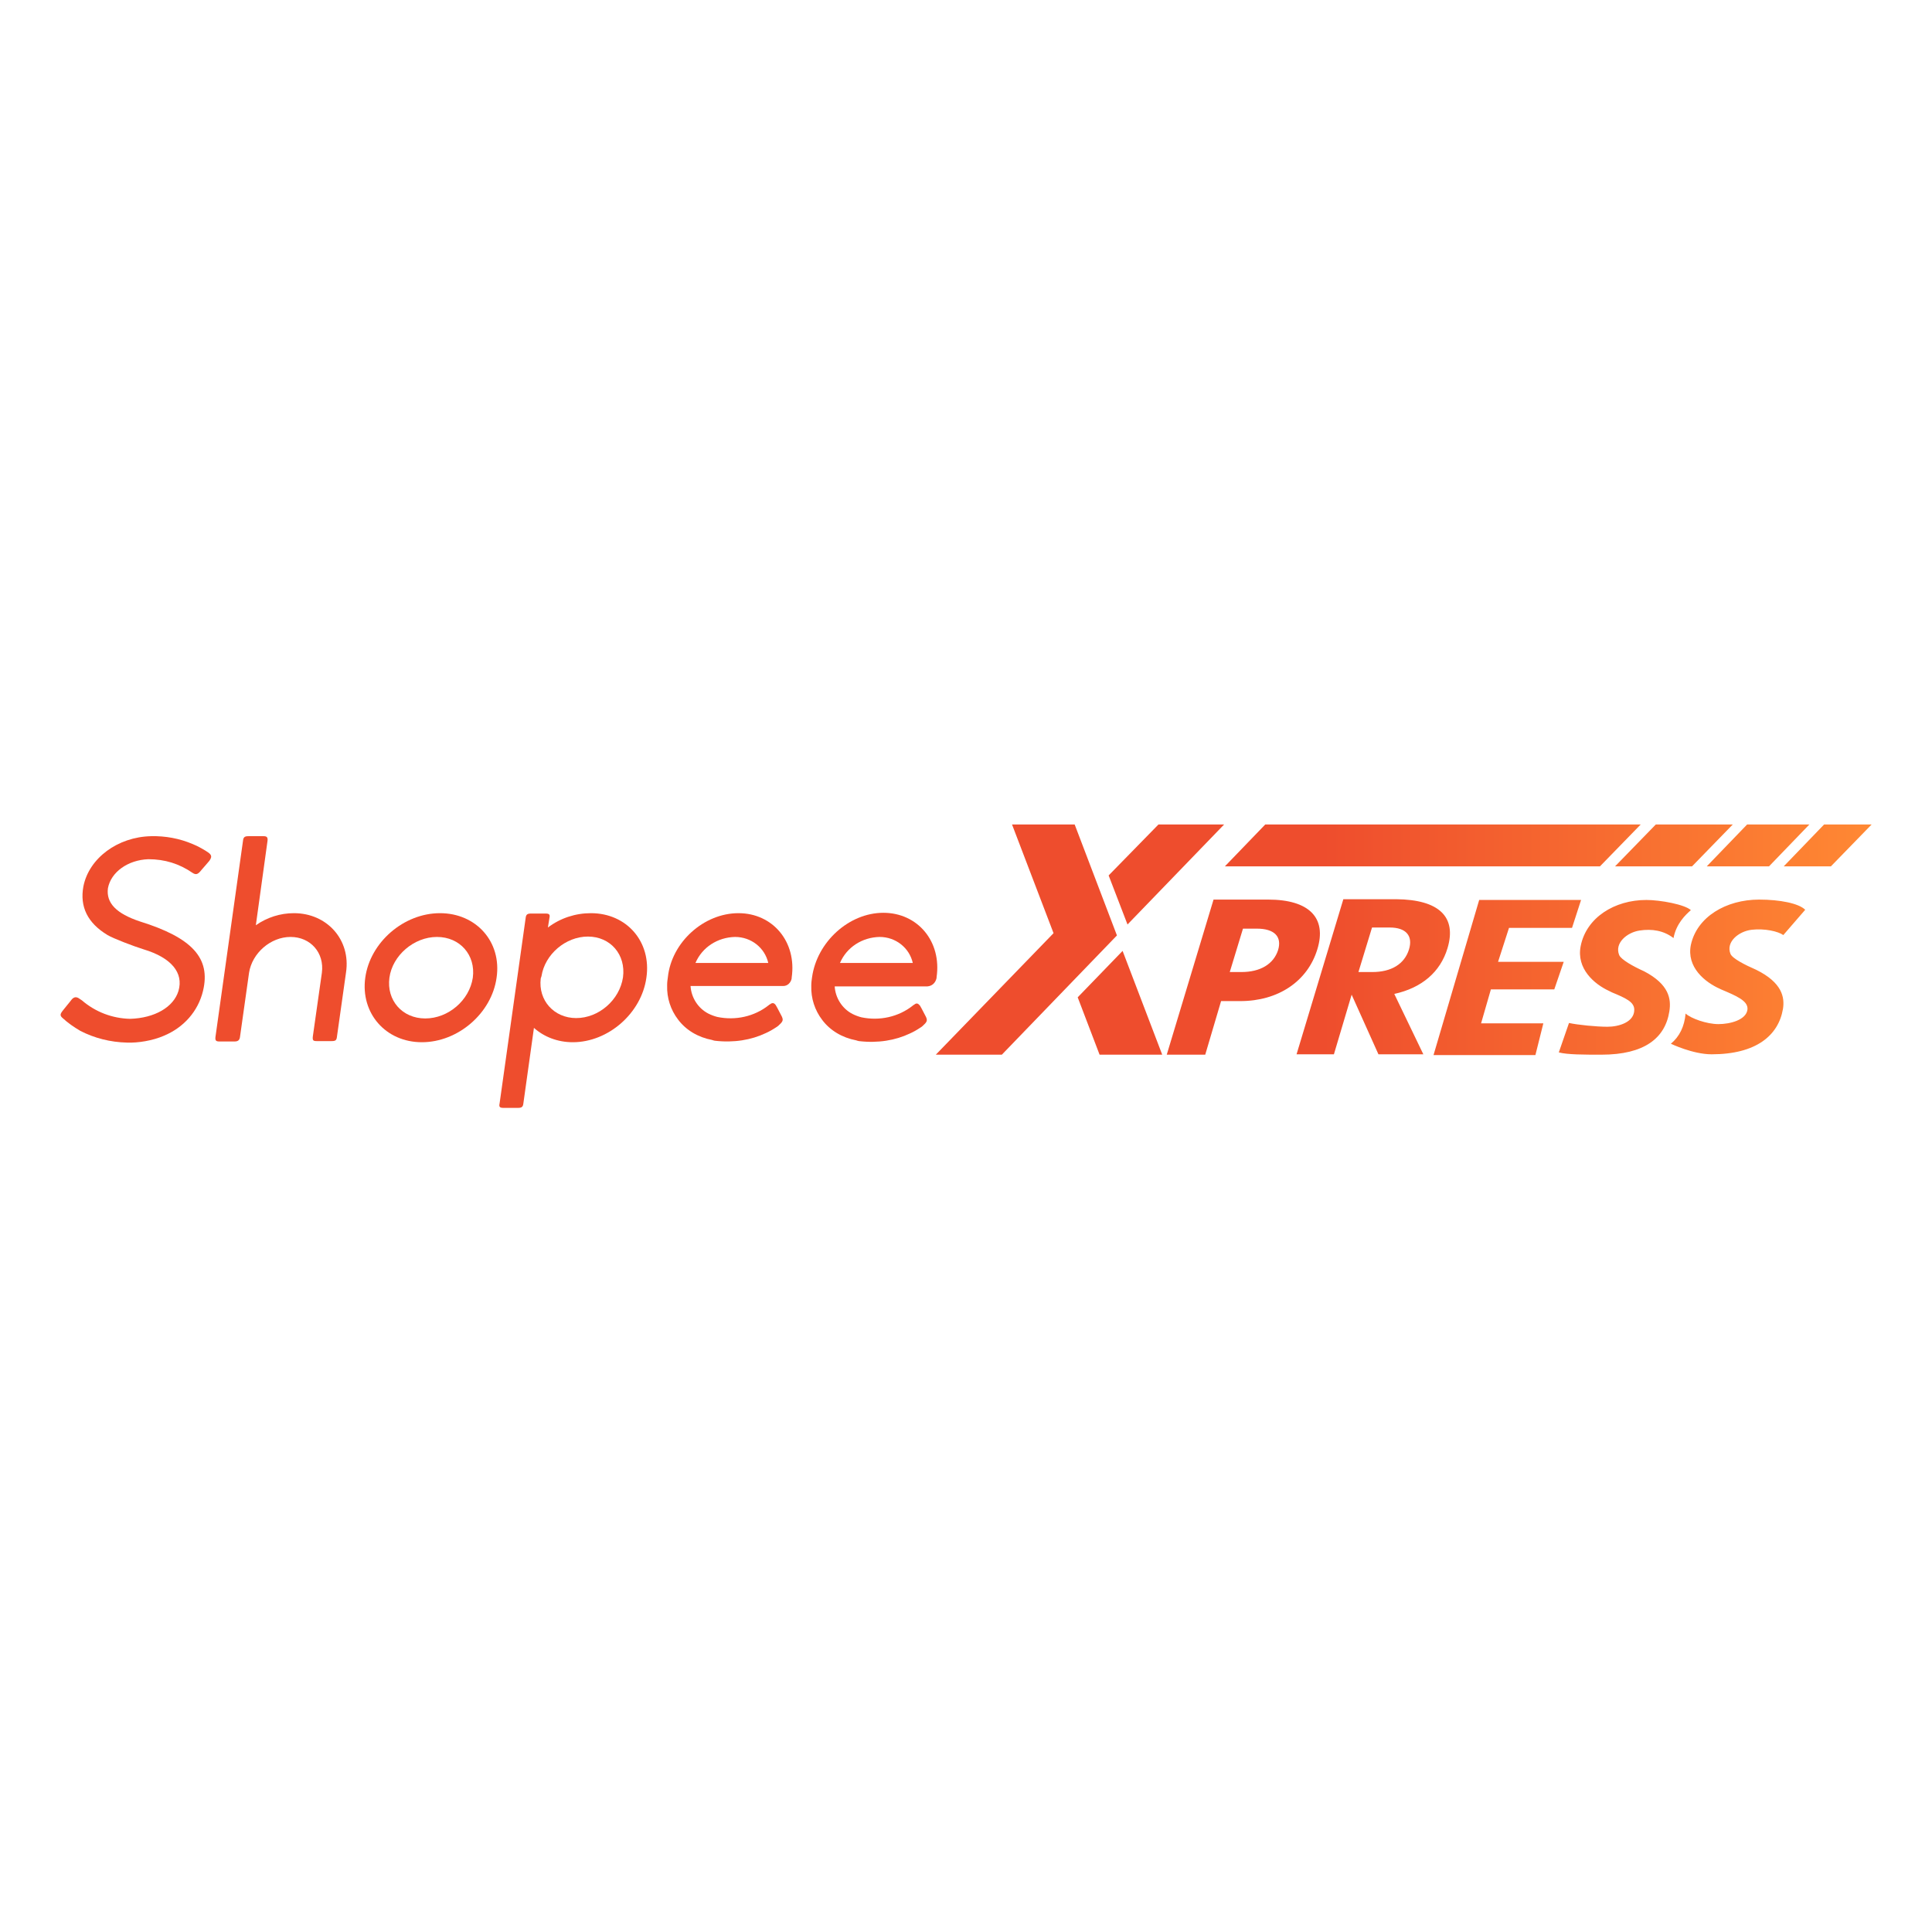 <?xml version="1.0" encoding="utf-8"?>
<!-- Generator: Adobe Illustrator 27.7.0, SVG Export Plug-In . SVG Version: 6.00 Build 0)  -->
<svg version="1.1" id="Layer_1" xmlns="http://www.w3.org/2000/svg" xmlns:xlink="http://www.w3.org/1999/xlink" x="0px" y="0px"
	 viewBox="0 0 512 512" style="enable-background:new 0 0 512 512;" xml:space="preserve">
<style type="text/css">
	.st0{fill:#FFFFFF;}
	.st1{fill:#EE4D2D;}
	.st2{fill-rule:evenodd;clip-rule:evenodd;fill:#EE4D2D;}
	.st3{fill-rule:evenodd;clip-rule:evenodd;fill:url(#SVGID_1_);}
</style>
<rect class="st0" width="512" height="512"/>
<g>
	<path class="st1" d="M37.1,244.2c-6.3-2.1-9-4.9-8.5-8.8c0.8-4.3,5.3-7.5,10.7-7.7c4.4,0,8.2,1.2,11.7,3.6c0.9,0.6,1.4,0.4,2.1-0.4
		c0.1-0.1,0.3-0.4,1.2-1.4c0.8-0.9,1.1-1.3,1.2-1.4c0.6-0.9,0.7-1.4-0.2-2.1c-0.8-0.6-2.9-1.8-4.2-2.3c-3.5-1.5-7.3-2.2-11.1-2.1
		c-8.8,0.2-16.4,5.8-17.9,13.3c-1,5.4,1.1,9.7,6.4,12.9c1.5,0.9,7,3,9.6,3.8c7.3,2.2,10.6,6.2,9.2,11c-1.3,4.3-6.3,7.2-12.8,7.4
		c-4.7-0.1-9.2-1.8-12.8-4.9l-0.3-0.2l-0.3-0.2c-0.8-0.6-1.5-0.6-2.2,0.3c0,0-0.6,0.8-1.2,1.5c-0.7,0.9-1,1.2-1.2,1.5
		c-0.6,0.8-0.6,1.2,0.1,1.8c1.4,1.3,3,2.4,4.7,3.4c3.7,1.9,7.9,3,12.4,3.1c2.9,0.1,6.7-0.5,9.7-1.8c5.3-2.2,9.1-6.5,10.4-11.9
		C55.9,253.9,50.9,248.5,37.1,244.2z"/>
	<path class="st1" d="M77.9,242c-3.6,0-7.1,1.1-10.1,3.2l3.1-22.4c0.1-0.9-0.2-1.2-1-1.2h-4.1c-1,0-1.3,0.3-1.4,1.2l-7.3,52
		c-0.1,0.9,0.1,1.2,1,1.2h4.1c0.9,0,1.3-0.4,1.4-1.2l2.4-17c0.8-5.2,5.7-9.5,11-9.5c5.3,0,9,4.2,8.3,9.5l-2.4,16.9
		c-0.1,1,0.1,1.2,1,1.2h4c1,0,1.3-0.2,1.4-1.2l2.4-17C93,249.1,86.7,242,77.9,242z"/>
	<path class="st2" d="M96.8,259.1c1.3-9.4,10.2-17.1,19.8-17.1c9.6,0,16.4,7.6,15,17.1c-1.3,9.4-10.2,17.1-19.8,17.1
		C102.2,276.2,95.5,268.5,96.8,259.1z M103.2,259.1c-0.8,6,3.4,10.8,9.5,10.8c6.1,0,11.7-4.8,12.6-10.8c0.8-6-3.4-10.8-9.5-10.8
		S104,253.2,103.2,259.1z"/>
	<path class="st2" d="M245.8,261.4L245.8,261.4l-0.1,0h-24.5c0.2,3.1,2,5.9,4.7,7.3c0.8,0.4,1.6,0.7,2.4,0.9c4.8,1,9.8-0.1,13.6-3.1
		c0,0,0.1-0.1,0.1-0.1c0,0,0.1-0.1,0.2-0.1c0.7-0.6,1.1-0.4,1.6,0.2c0,0,0.6,1,1.6,3c0.4,0.9,0.3,1.3-0.7,2.2c0,0-0.1,0.1-0.2,0.2
		c-0.2,0.2-0.4,0.3-0.7,0.5c-0.9,0.6-1.8,1.1-2.7,1.5c-3.8,1.8-8.4,2.6-13.5,2l-0.4-0.1l-0.3-0.1c-3.7-0.7-6.9-2.6-9-5.4v0
		c-2-2.6-3-5.8-2.9-9v-0.2c0-0.7,0.1-1.4,0.2-2.1c1.3-9.4,9.8-17.1,18.9-17.1c9.1,0,15.5,7.6,14.1,17.1l0,0.1c0,0,0,0.1,0,0.1
		C247.9,260.5,247,261.3,245.8,261.4z M233.1,248.3c-4.6,0.1-8.7,2.7-10.5,6.9l19.3,0C241,251.2,237.4,248.3,233.1,248.3z"/>
	<path class="st2" d="M145.2,245.8c3.3-2.5,7.3-3.8,11.4-3.8c9.5,0,16.1,7.6,14.7,17.1c-1.3,9.4-10.1,17.1-19.5,17.1
		c-4,0-7.6-1.4-10.3-3.8l-2.8,20c-0.1,0.9-0.4,1.2-1.4,1.2h-3.9c-1,0-1.2-0.3-1-1.2l6.9-49.1c0.1-0.9,0.4-1.2,1.4-1.2h3.9
		c1,0,1.2,0.3,1,1.2L145.2,245.8z M143.3,259.3c-0.7,5.8,3.5,10.5,9.4,10.5c6,0,11.5-4.8,12.4-10.8c0.8-6-3.3-10.8-9.3-10.8
		c-5.9,0-11.4,4.7-12.3,10.5L143.3,259.3z"/>
	<path class="st2" d="M195.7,242c9.1,0,15.5,7.6,14.1,17.1c0,0,0,0.1,0,0.1v0.1c-0.2,1.1-1.1,2-2.2,2H183c0.2,3.1,2,5.9,4.7,7.3
		c0.8,0.4,1.6,0.7,2.4,0.9c4.8,1,9.8-0.1,13.6-3.1c0,0,0.1-0.1,0.1-0.1c0,0,0.1-0.1,0.2-0.1c0.7-0.6,1.2-0.4,1.6,0.2
		c0,0,0.6,1,1.6,3c0.4,0.9,0.3,1.3-0.7,2.2c0,0-0.1,0.1-0.2,0.2c-0.2,0.2-0.4,0.3-0.7,0.5c-0.9,0.6-1.8,1.1-2.7,1.5
		c-3.8,1.8-8.4,2.6-13.5,2l-0.4-0.1l-0.3-0.1c-3.7-0.7-6.9-2.6-9-5.4l0,0c-2-2.6-3-5.8-2.9-9v-0.2c0-0.7,0.1-1.4,0.2-2.1
		C178,249.7,186.5,242,195.7,242z M194.8,248.3c-4.6,0.1-8.7,2.7-10.5,6.9h19.3C202.7,251.2,199.1,248.3,194.8,248.3z"/>
	<path class="st1" d="M284.8,218.5h-16.6l11,28.8L248,279.5h17.5l30.5-31.6L284.8,218.5z"/>
	<path class="st1" d="M285.6,264.3l5.8,15.2H308L297.5,252L285.6,264.3z"/>
	<path class="st1" d="M324.4,218.5H307L293.8,232l5,13L324.4,218.5z"/>
	
		<linearGradient id="SVGID_1_" gradientUnits="userSpaceOnUse" x1="350.509" y1="263.003" x2="495.306" y2="263.003" gradientTransform="matrix(1 0 0 -1 0 512)">
		<stop  offset="0" style="stop-color:#EE4D2D"/>
		<stop  offset="1" style="stop-color:#FF8833"/>
	</linearGradient>
	<path class="st3" d="M434.8,218.5l-10.8,11.1h-99.4l10.7-11.1H434.8z M383.6,251.3c-1.9,6.3-6.8,10.5-14.1,12.1l7.7,16h-11.9
		l-7.1-15.8l-4.7,15.8h-9.9l12.4-41.1h14C381.4,238.4,386.1,243,383.6,251.3L383.6,251.3z M395.1,262.2h16.8l2.5-7.3H397l2.9-9h16.7
		l2.4-7.4h-27l-12.1,41.1h27l2.1-8.4h-16.5L395.1,262.2z M328.7,265.3c10,0,17.8-5.2,20.4-13.7c2.6-8.4-2.2-13.2-13-13.2h-14.5
		l-12.4,41.1h10.2l4.2-14.2H328.7z M435.7,257.4c6.7,3.5,7.2,7.4,6.7,10.6c-1.1,7.1-6.6,11.5-18,11.5c-4.7,0-9,0-11.3-0.6l2.7-7.8
		c2.3,0.5,7.2,1,10.2,1c3,0,7.1-1.2,7.1-4.5c0-2.1-2.3-3.1-5.9-4.6l0,0l-0.4-0.2l-0.4-0.2c-3.9-1.8-8.7-5.9-7.5-11.9
		c1.5-7.5,8.9-12.2,17.4-12.2c3.7,0,10.2,1.2,11.8,2.7c-1.4,1.2-3.9,3.6-4.6,7.4c-2.6-2-5.7-2.5-9-2c-3.3,0.5-6.7,3.3-5.4,6.5
		C429.6,254.3,432.8,256.1,435.7,257.4z M464.2,246.4c-3.4,0.4-6.9,3.2-5.6,6.4c0.5,1.2,3.8,2.9,6.8,4.2c6.9,3.4,7.6,7.3,7.1,10.4
		c-1.2,7-7.1,12-18.9,12c-5,0-10.8-2.8-10.8-2.8c2.3-1.9,3.6-4.6,3.9-8c1.4,1.3,5.6,2.8,8.7,2.8c3.1,0,7.4-1.1,7.7-3.9
		c0.2-2.3-3-3.6-7-5.3l-0.2-0.1c-4.1-1.8-9-5.8-7.8-11.7c1.6-7.4,9.3-12,18.1-12c5.5,0,10.5,1,12.2,2.7l-5.8,6.7
		C471.2,246.8,467.6,246,464.2,246.4z M338.7,251.8c1.1-3.6-1-5.7-5.6-5.7h-3.7l-3.5,11.5h3.1C334,257.6,337.5,255.5,338.7,251.8z
		 M368.3,245.8c4.3,0,6.2,2.2,5.1,5.8v0c-1.2,3.9-4.7,6-9.7,6H360l3.6-11.8H368.3z M496,218.5h-12.6l-10.7,11.1h12.5L496,218.5z
		 M448.4,229.6H428l10.8-11.1h20.4L448.4,229.6z M452.3,229.6h16.5l10.7-11.1h-16.5L452.3,229.6z"/>
</g>
</svg>
